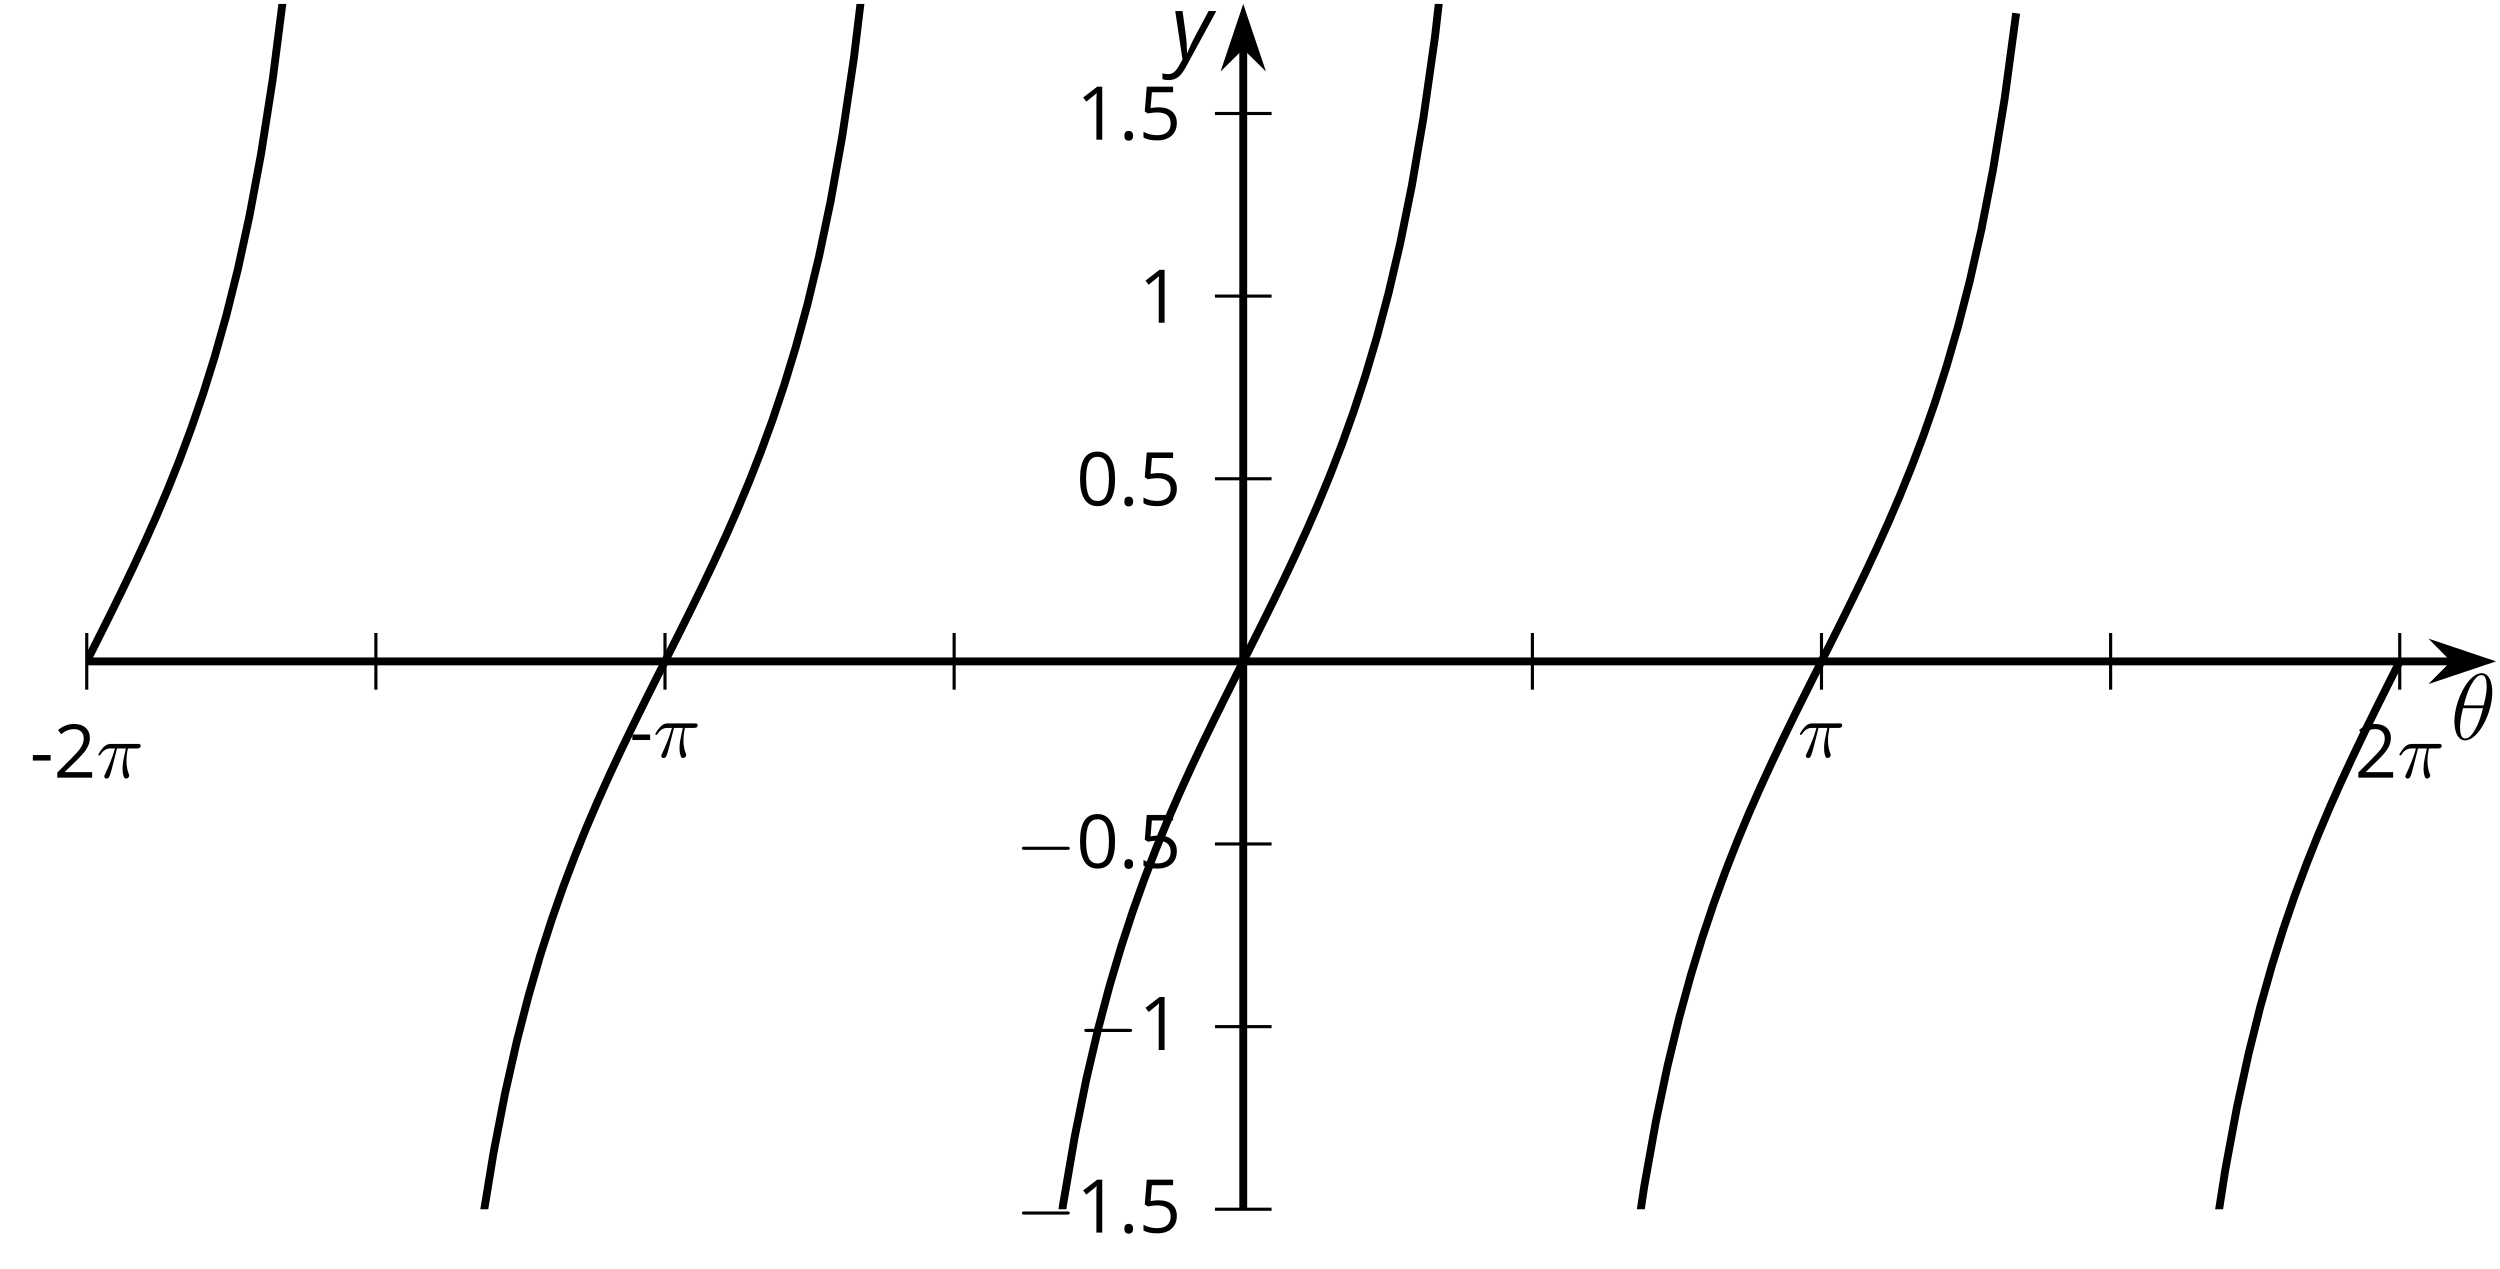 <?xml version='1.0' encoding='UTF-8'?>
<!-- This file was generated by dvisvgm 2.1.3 -->
<svg height='161.251pt' version='1.1' viewBox='-72 -72 317.687 161.251' width='317.687pt' xmlns='http://www.w3.org/2000/svg' xmlns:xlink='http://www.w3.org/1999/xlink'>
<defs>
<clipPath id='clip1'>
<path d='M-60.977 81.664H245.192V-71.504H-60.977Z'/>
</clipPath>
<path d='M5.296 -6.013C5.296 -7.233 4.914 -8.416 3.933 -8.416C2.26 -8.416 0.478 -4.914 0.478 -2.283C0.478 -1.734 0.598 0.12 1.853 0.12C3.479 0.12 5.296 -3.3 5.296 -6.013ZM1.674 -4.328C1.853 -5.033 2.104 -6.037 2.582 -6.886C2.977 -7.603 3.395 -8.177 3.921 -8.177C4.316 -8.177 4.579 -7.843 4.579 -6.695C4.579 -6.265 4.543 -5.667 4.196 -4.328H1.674ZM4.113 -3.969C3.814 -2.798 3.563 -2.044 3.132 -1.291C2.786 -0.681 2.367 -0.12 1.865 -0.12C1.494 -0.12 1.196 -0.406 1.196 -1.59C1.196 -2.367 1.387 -3.18 1.578 -3.969H4.113Z' id='g5-18'/>
<path d='M2.64 -3.716H3.766C3.437 -2.242 3.347 -1.813 3.347 -1.146C3.347 -0.996 3.347 -0.727 3.427 -0.389C3.527 0.05 3.636 0.11 3.786 0.11C3.985 0.11 4.194 -0.07 4.194 -0.269C4.194 -0.329 4.194 -0.349 4.135 -0.488C3.846 -1.205 3.846 -1.853 3.846 -2.132C3.846 -2.66 3.915 -3.198 4.025 -3.716H5.161C5.29 -3.716 5.649 -3.716 5.649 -4.055C5.649 -4.294 5.44 -4.294 5.25 -4.294H1.913C1.694 -4.294 1.315 -4.294 0.877 -3.826C0.528 -3.437 0.269 -2.979 0.269 -2.929C0.269 -2.919 0.269 -2.829 0.389 -2.829C0.468 -2.829 0.488 -2.869 0.548 -2.949C1.036 -3.716 1.614 -3.716 1.813 -3.716H2.381C2.062 -2.511 1.524 -1.305 1.106 -0.399C1.026 -0.249 1.026 -0.229 1.026 -0.159C1.026 0.03 1.186 0.11 1.315 0.11C1.614 0.11 1.694 -0.169 1.813 -0.538C1.953 -0.996 1.953 -1.016 2.082 -1.514L2.64 -3.716Z' id='g17-25'/>
<path d='M0.387 -2.178H2.647V-2.878H0.387V-2.178Z' id='g10-13'/>
<path d='M0.7 -0.488C0.7 -0.267 0.75 -0.11 0.856 -0.009C0.958 0.083 1.087 0.134 1.243 0.134C1.418 0.134 1.556 0.078 1.657 -0.028S1.809 -0.29 1.809 -0.488C1.809 -0.695 1.759 -0.847 1.657 -0.958C1.561 -1.059 1.423 -1.114 1.243 -1.114C1.068 -1.114 0.935 -1.059 0.838 -0.958C0.746 -0.847 0.7 -0.695 0.7 -0.488Z' id='g10-14'/>
<path d='M4.922 -3.375C4.922 -4.498 4.733 -5.355 4.355 -5.948C3.973 -6.542 3.421 -6.837 2.689 -6.837C1.938 -6.837 1.381 -6.552 1.018 -5.985S0.47 -4.549 0.47 -3.375C0.47 -2.238 0.658 -1.377 1.036 -0.792C1.413 -0.203 1.966 0.092 2.689 0.092C3.444 0.092 4.006 -0.193 4.374 -0.769C4.738 -1.344 4.922 -2.21 4.922 -3.375ZM1.243 -3.375C1.243 -4.355 1.358 -5.064 1.588 -5.506C1.819 -5.953 2.187 -6.174 2.689 -6.174C3.2 -6.174 3.568 -5.948 3.794 -5.497C4.024 -5.051 4.139 -4.342 4.139 -3.375S4.024 -1.699 3.794 -1.243C3.568 -0.792 3.2 -0.566 2.689 -0.566C2.187 -0.566 1.819 -0.792 1.588 -1.234C1.358 -1.685 1.243 -2.394 1.243 -3.375Z' id='g10-16'/>
<path d='M3.292 0V-6.731H2.647L0.866 -5.355L1.271 -4.83C1.92 -5.359 2.288 -5.658 2.366 -5.727S2.518 -5.866 2.583 -5.93C2.56 -5.576 2.546 -5.198 2.546 -4.797V0H3.292Z' id='g10-17'/>
<path d='M4.885 0V-0.709H1.423V-0.746L2.896 -2.187C3.554 -2.827 4.001 -3.352 4.24 -3.771S4.599 -4.609 4.599 -5.037C4.599 -5.585 4.42 -6.018 4.061 -6.344C3.702 -6.667 3.204 -6.828 2.574 -6.828C1.842 -6.828 1.169 -6.57 0.548 -6.054L0.953 -5.534C1.262 -5.778 1.538 -5.944 1.786 -6.036C2.04 -6.128 2.302 -6.174 2.583 -6.174C2.97 -6.174 3.273 -6.068 3.49 -5.856C3.706 -5.649 3.817 -5.364 3.817 -5.005C3.817 -4.751 3.775 -4.512 3.688 -4.291S3.471 -3.844 3.301 -3.61S2.772 -2.988 2.233 -2.44L0.46 -0.658V0H4.885Z' id='g10-18'/>
<path d='M2.564 -4.111C2.215 -4.111 1.865 -4.075 1.51 -4.006L1.68 -6.027H4.374V-6.731H1.027L0.773 -3.582L1.169 -3.329C1.657 -3.416 2.049 -3.462 2.339 -3.462C3.49 -3.462 4.065 -2.993 4.065 -2.053C4.065 -1.57 3.913 -1.202 3.619 -0.948C3.315 -0.695 2.896 -0.566 2.357 -0.566C2.049 -0.566 1.731 -0.608 1.413 -0.681C1.096 -0.764 0.829 -0.87 0.612 -1.008V-0.272C1.013 -0.028 1.588 0.092 2.348 0.092C3.126 0.092 3.739 -0.106 4.18 -0.502C4.627 -0.898 4.848 -1.446 4.848 -2.141C4.848 -2.753 4.646 -3.232 4.236 -3.582C3.831 -3.936 3.273 -4.111 2.564 -4.111Z' id='g10-21'/>
<path d='M0.541 -6.055L1.459 0.099L1.039 0.851C0.834 1.215 0.624 1.492 0.409 1.68C0.199 1.862 -0.061 1.956 -0.365 1.956C-0.613 1.956 -0.856 1.923 -1.088 1.856V2.602C-0.84 2.68 -0.58 2.718 -0.315 2.718C0.155 2.718 0.558 2.597 0.895 2.348S1.569 1.663 1.912 1.028L5.757 -6.055H4.774L2.978 -2.691C2.884 -2.53 2.746 -2.243 2.553 -1.829S2.199 -1.044 2.072 -0.724H2.039C2.039 -1.028 2.022 -1.425 1.989 -1.923C1.95 -2.414 1.917 -2.79 1.878 -3.044L1.47 -6.055H0.541Z' id='g4-89'/>
<use id='g12-13' xlink:href='#g10-13'/>
<path d='M6.565 -2.291C6.735 -2.291 6.914 -2.291 6.914 -2.491S6.735 -2.69 6.565 -2.69H1.176C1.006 -2.69 0.827 -2.69 0.827 -2.491S1.006 -2.291 1.176 -2.291H6.565Z' id='g16-0'/>
</defs>
<g id='page1'>
<path d='M-24.234 15.64V8.441M49.246 15.64V8.441M122.727 15.64V8.441M196.207 15.64V8.441' fill='none' stroke='#000000' stroke-linejoin='bevel' stroke-miterlimit='10.037' stroke-width='0.4'/>
<path d='M-60.977 15.64V8.441M12.504 15.64V8.441M159.465 15.64V8.441M232.946 15.64V8.441' fill='none' stroke='#000000' stroke-linejoin='bevel' stroke-miterlimit='10.037' stroke-width='0.4'/>
<path d='M82.387 81.664H89.586M82.387 58.457H89.586M82.387 35.25H89.586M82.387 -11.164H89.586M82.387 -34.371H89.586M82.387 -57.578H89.586' fill='none' stroke='#000000' stroke-linejoin='bevel' stroke-miterlimit='10.037' stroke-width='0.4'/>
<path d='M-60.977 12.043H239.899' fill='none' stroke='#000000' stroke-linejoin='bevel' stroke-miterlimit='10.037' stroke-width='1'/>
<path d='M243.617 12.043L238.425 10.297L240.148 12.043L238.425 13.785Z'/>
<path d='M243.617 12.043L238.425 10.297L240.148 12.043L238.425 13.785Z' fill='none' stroke='#000000' stroke-miterlimit='10.037' stroke-width='1'/>
<path d='M85.985 81.664V-66.211' fill='none' stroke='#000000' stroke-linejoin='bevel' stroke-miterlimit='10.037' stroke-width='1'/>
<path d='M85.984 -69.93L84.242 -64.738L85.984 -66.461L87.731 -64.738Z'/>
<path d='M85.984 -69.93L84.242 -64.738L85.984 -66.461L87.731 -64.738Z' fill='none' stroke='#000000' stroke-miterlimit='10.037' stroke-width='1'/>
<g transform='matrix(1 0 0 1 -18.264 -69.994)'>
<use x='-49.95' xlink:href='#g12-13' y='96.82'/>
<use x='-46.913' xlink:href='#g10-18' y='96.82'/>
<use x='-41.508' xlink:href='#g17-25' y='96.82'/>
</g>
<g transform='matrix(1 0 0 1 57.918 -72.604)'>
<use x='-49.95' xlink:href='#g12-13' y='96.82'/>
<use x='-46.913' xlink:href='#g17-25' y='96.82'/>
</g>
<g transform='matrix(1 0 0 1 206.398 -72.604)'>
<use x='-49.95' xlink:href='#g17-25' y='96.82'/>
</g>
<g transform='matrix(1 0 0 1 277.175 -69.994)'>
<use x='-49.95' xlink:href='#g10-18' y='96.82'/>
<use x='-44.546' xlink:href='#g17-25' y='96.82'/>
</g>
<g transform='matrix(1 0 0 1 106.977 -12.184)'>
<use x='-49.95' xlink:href='#g16-0' y='96.82'/>
<use x='-42.202' xlink:href='#g10-17' y='96.82'/>
<use x='-36.798' xlink:href='#g10-14' y='96.82'/>
<use x='-34.28' xlink:href='#g10-21' y='96.82'/>
</g>
<g transform='matrix(1 0 0 1 114.899 -35.392)'>
<use x='-49.95' xlink:href='#g16-0' y='96.82'/>
<use x='-42.202' xlink:href='#g10-17' y='96.82'/>
</g>
<g transform='matrix(1 0 0 1 106.977 -58.535)'>
<use x='-49.95' xlink:href='#g16-0' y='96.82'/>
<use x='-42.202' xlink:href='#g10-16' y='96.82'/>
<use x='-36.798' xlink:href='#g10-14' y='96.82'/>
<use x='-34.28' xlink:href='#g10-21' y='96.82'/>
</g>
<g transform='matrix(1 0 0 1 114.726 -104.594)'>
<use x='-49.95' xlink:href='#g10-16' y='96.82'/>
<use x='-44.546' xlink:href='#g10-14' y='96.82'/>
<use x='-42.029' xlink:href='#g10-21' y='96.82'/>
</g>
<g transform='matrix(1 0 0 1 122.648 -127.806)'>
<use x='-49.95' xlink:href='#g10-17' y='96.82'/>
</g>
<g transform='matrix(1 0 0 1 114.726 -151.072)'>
<use x='-49.95' xlink:href='#g10-17' y='96.82'/>
<use x='-44.546' xlink:href='#g10-14' y='96.82'/>
<use x='-42.029' xlink:href='#g10-21' y='96.82'/>
</g>
<path clip-path='url(#clip1)' d='M-60.977 12.043L-59.5 9.109L-58.02 6.148L-56.543 3.144L-55.066 0.062L-53.59 -3.121L-52.113 -6.434L-50.637 -9.922L-49.16 -13.625L-47.684 -17.598L-46.207 -21.903L-44.73 -26.629L-43.25 -31.875L-41.773 -37.789L-40.297 -44.571L-38.82 -52.481L-37.344 -61.918L-35.867 -73.469M-12.234 94.43L-10.758 83.476L-9.281 74.469L-7.805 66.867L-6.328 60.328L-4.852 54.597L-3.375 49.488L-1.895 44.879L-0.418 40.664L1.059 36.765L2.535 33.121L4.012 29.68L5.488 26.398L6.965 23.242L8.441 20.187L9.918 17.195L11.395 14.242L12.875 11.312L14.351 8.375L15.828 5.406L17.305 2.383L18.781 -0.719L20.258 -3.934L21.734 -7.289L23.211 -10.824L24.688 -14.59L26.168 -18.637L27.645 -23.039L29.121 -27.883L30.598 -33.281L32.074 -39.395L33.551 -46.426L35.027 -54.672L36.504 -64.571L37.98 -76.781M60.137 104.406L61.614 91.472L63.09 81.074L64.567 72.457L66.043 65.148L67.524 58.832L69 53.265L70.477 48.297L71.953 43.793L73.43 39.664L74.907 35.836L76.383 32.242L77.86 28.848L79.336 25.601L80.813 22.473L82.293 19.433L83.77 16.453L85.246 13.511L86.723 10.582L88.2 7.636L89.676 4.656L91.153 1.617L92.629 -1.508L94.106 -4.754L95.586 -8.153L97.063 -11.742L98.539 -15.574L100.016 -19.699L101.493 -24.203L102.969 -29.172L104.446 -34.735L105.922 -41.051L107.399 -48.356L108.875 -56.969L110.356 -67.371L111.832 -80.293M133.985 100.89L135.461 88.676L136.938 78.777L138.418 70.523L139.895 63.488L141.371 57.379L142.848 51.976L144.325 47.133L145.801 42.73L147.278 38.683L148.754 34.918L150.231 31.379L151.711 28.023L153.188 24.812L154.664 21.707L156.141 18.687L157.618 15.719L159.094 12.781L160.571 9.848L162.047 6.898L163.524 3.906L165.004 0.847L166.481 -2.309L167.957 -5.586L169.434 -9.028L170.911 -12.672L172.387 -16.571L173.864 -20.785L175.34 -25.395L176.817 -30.5L178.293 -36.231L179.774 -42.77L181.25 -50.363L182.727 -59.371L184.203 -70.321M207.836 97.582L209.313 86.023L210.789 76.586L212.266 68.672L213.743 61.886L215.219 55.972L216.696 50.722L218.172 45.996L219.649 41.691L221.129 37.719L222.606 34.015L224.082 30.527L225.559 27.211L227.036 24.027L228.512 20.949L229.989 17.941L231.465 14.984L232.942 12.047' fill='none' stroke='#000000' stroke-linejoin='bevel' stroke-miterlimit='10.037' stroke-width='1'/>
<g transform='matrix(1 0 0 1 289.363 -74.856)'>
<use x='-49.95' xlink:href='#g5-18' y='96.82'/>
</g>
<g transform='matrix(1 0 0 1 126.753 -161.357)'>
<use x='-49.95' xlink:href='#g4-89' y='96.82'/>
</g>
</g>
</svg>